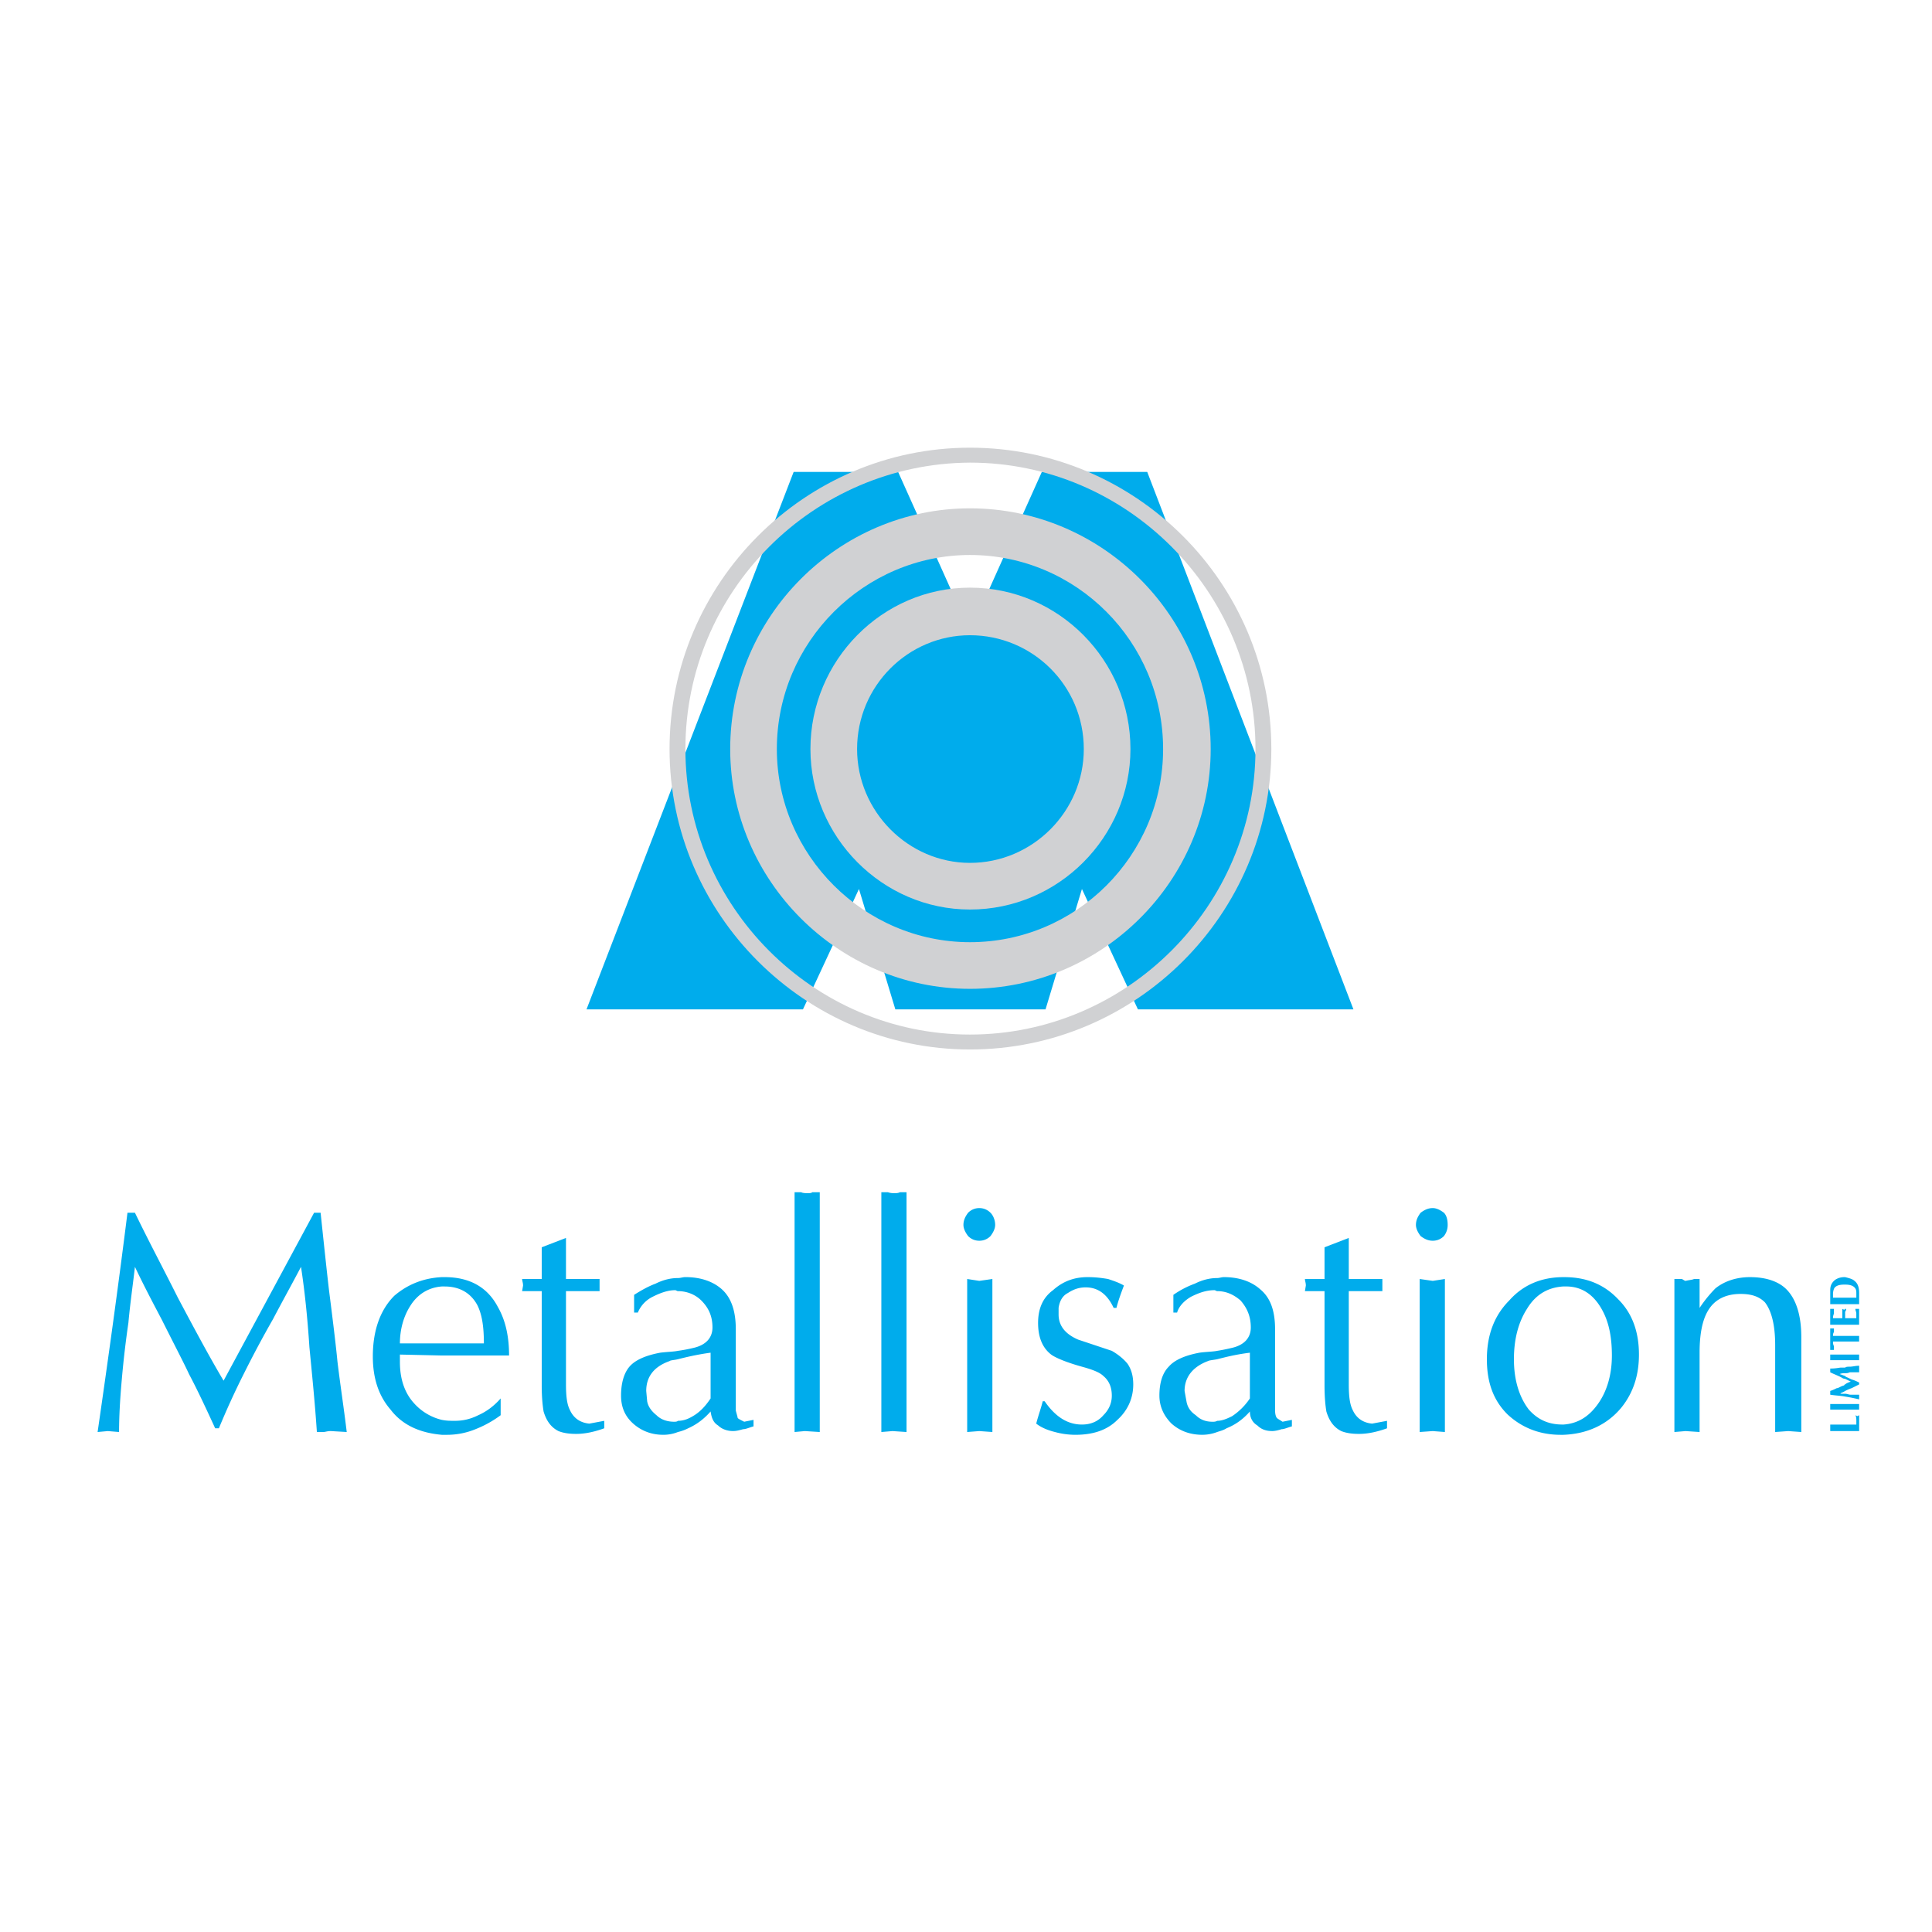 <svg xmlns="http://www.w3.org/2000/svg" width="2500" height="2500" viewBox="0 0 192.756 192.756"><g fill-rule="evenodd" clip-rule="evenodd"><path fill="#fff" d="M0 0h192.756v192.756H0V0z"/><path fill="#00acec" d="M58.516 100.704l20.666-53.618h10.425l6.516 14.521h1.303l6.517-14.521h10.518l20.572 53.618h-21.502l-5.586-12.008-3.631 12.008H89.328l-3.63-12.008-5.586 12.008H58.516z"/><path d="M96.775 58.629c8.842 0 16.01 7.261 16.01 16.104 0 8.75-7.168 16.011-16.01 16.011-8.75 0-15.918-7.261-15.918-16.011 0-8.843 7.168-16.104 15.918-16.104zm0 27.46c6.237 0 11.356-5.12 11.356-11.356 0-6.33-5.119-11.356-11.356-11.356-6.144 0-11.263 5.027-11.263 11.356 0 6.237 5.119 11.356 11.263 11.356z" fill="#d0d1d3"/><path d="M96.775 98.656c-13.125 0-23.923-10.798-23.923-23.923 0-13.218 10.798-24.017 23.923-24.017 13.217 0 24.016 10.798 24.016 24.017 0 13.125-10.799 23.923-24.016 23.923zm0-43.285c-10.519 0-19.269 8.657-19.269 19.362 0 10.612 8.75 19.269 19.269 19.269 10.612 0 19.268-8.657 19.268-19.269 0-10.705-8.656-19.362-19.268-19.362z" fill="#d0d1d3"/><path d="M96.775 44.666c16.569 0 30.067 13.498 30.067 30.067 0 16.476-13.498 29.974-30.067 29.974-16.476 0-29.974-13.498-29.974-29.974 0-16.569 13.498-30.067 29.974-30.067zm0 58.552c15.639 0 28.485-12.846 28.485-28.485 0-15.732-12.846-28.578-28.485-28.578-15.638.093-28.392 12.846-28.392 28.578 0 15.639 12.754 28.485 28.392 28.485z" fill="#d0d1d3"/><path d="M44.088 128.351c-1.303.093-2.42.745-3.165 1.955-.652 1.023-1.024 2.327-1.024 3.724h8.378c0-1.676-.187-2.886-.652-3.817-.652-1.209-1.768-1.861-3.258-1.861l-.279-.001zm111.891 13.777c1.396-.094 2.514-.745 3.443-2.049.932-1.303 1.396-2.979 1.396-4.84 0-1.769-.279-3.258-.93-4.469-.838-1.582-2.049-2.42-3.631-2.42h-.279c-1.582.093-2.793.838-3.631 2.234-.838 1.303-1.303 2.979-1.303 5.026 0 2.141.559 3.816 1.488 5.026.838.932 1.863 1.49 3.352 1.49.001.002.001.002.095.002zm0-14.708h.094c2.232 0 4.002.744 5.398 2.233 1.396 1.396 2.047 3.259 2.047 5.492 0 2.049-.559 3.816-1.768 5.307-1.396 1.676-3.352 2.606-5.771 2.699h-.279c-2.141 0-3.91-.744-5.307-2.048-1.396-1.396-2.047-3.165-2.047-5.492 0-2.42.744-4.375 2.234-5.864 1.395-1.583 3.258-2.327 5.399-2.327zm11.076 15.452v-15.266h.746c.186.093.279.186.371.186.373-.093.652-.093.838-.186h.559v2.885a12.848 12.848 0 0 1 1.584-1.954c.93-.745 2.141-1.117 3.443-1.117 1.676 0 2.885.466 3.631 1.21.93.931 1.488 2.514 1.488 4.747v9.495l-1.303-.093-1.303.093v-8.657c0-2.048-.373-3.444-1.023-4.281-.559-.56-1.305-.838-2.422-.838-1.488 0-2.605.558-3.258 1.675-.559.932-.838 2.328-.838 4.189v7.912l-1.396-.093-1.117.093zm-45.612-1.117c.465 0 .93-.186 1.488-.465a6.362 6.362 0 0 0 1.77-1.769v-4.562c-1.49.186-2.514.466-3.258.651-.467.093-.746.093-.932.187-1.488.559-2.326 1.582-2.326 2.979l.186 1.024c.094.558.373 1.023.932 1.396.465.466 1.023.652 1.674.652.187.001.281.001.466-.093zm0-6.982a18.875 18.875 0 0 0 1.396-.279c1.303-.279 1.953-1.023 1.953-2.048 0-1.117-.371-1.955-1.023-2.699-.65-.559-1.396-.931-2.326-.931-.094 0-.186-.094-.279-.094-.838 0-1.582.28-2.328.651-.65.373-1.209.932-1.396 1.583h-.371v-1.769a9.307 9.307 0 0 1 2.141-1.117c.744-.372 1.488-.559 2.234-.559.186 0 .465-.093.65-.093 1.584 0 2.793.466 3.631 1.21 1.023.838 1.49 2.141 1.49 4.003v8.099c0 .372.092.651.186.744.094.094.279.187.559.373l.932-.187v.651c-.373.094-.746.279-1.025.279-.279.094-.65.187-.93.187-.652 0-1.117-.187-1.49-.559-.465-.279-.744-.745-.744-1.396-.652.745-1.396 1.304-2.328 1.676-.279.187-.65.279-.93.372a4.209 4.209 0 0 1-1.49.279c-1.209 0-2.234-.372-3.072-1.117-.744-.744-1.209-1.676-1.209-2.792 0-1.21.279-2.234.93-2.886.559-.652 1.584-1.117 3.072-1.396.65-.092 1.301-.092 1.767-.185zm10.705 3.445v-9.401h-1.955l.092-.559c0-.279-.092-.466-.092-.651h1.955v-3.166l2.42-.93v4.096h3.352v1.21h-3.352v9.309c0 1.117.094 1.954.373 2.513.371.838 1.023 1.304 1.953 1.396l1.49-.279v.745c-1.023.372-1.955.559-2.793.559-.744 0-1.303-.093-1.768-.279-.746-.372-1.211-1.024-1.49-1.955-.093-.56-.185-1.398-.185-2.608zm9.495 4.654v-15.266l1.303.186 1.211-.186v15.266l-1.211-.093-1.303.093zm1.302-22.341c.373 0 .746.187 1.117.466.279.279.373.744.373 1.21 0 .372-.094.744-.373 1.117-.279.279-.65.465-1.117.465-.465 0-.838-.186-1.209-.465-.279-.373-.467-.745-.467-1.117 0-.466.188-.838.467-1.21.371-.279.744-.466 1.209-.466zm-75.306 21.224c.558 0 1.023-.186 1.489-.465.651-.373 1.21-.932 1.769-1.769v-4.562c-1.396.186-2.514.466-3.258.651-.373.093-.745.093-.838.187-1.583.559-2.327 1.582-2.327 2.979l.093 1.024c.093.558.466 1.023.931 1.396.466.466 1.117.652 1.769.652.093.001.279.001.372-.093zm0-6.982a14.908 14.908 0 0 0 1.489-.279c1.303-.279 1.955-1.023 1.955-2.048 0-1.117-.372-1.955-1.117-2.699-.559-.559-1.396-.931-2.327-.931-.093 0-.187-.094-.279-.094-.745 0-1.49.28-2.234.651a3.066 3.066 0 0 0-1.489 1.583h-.372v-1.769c.744-.466 1.396-.838 2.141-1.117.745-.372 1.489-.559 2.234-.559.279 0 .465-.093.744-.093 1.583 0 2.793.466 3.631 1.21.931.838 1.396 2.141 1.396 4.003v8.099c.093.372.186.651.186.744.093.094.279.187.652.373l.931-.187v.651c-.373.094-.745.279-1.024.279-.372.094-.651.187-1.024.187-.558 0-1.117-.187-1.489-.559-.465-.279-.652-.745-.745-1.396-.651.745-1.396 1.304-2.234 1.676a4.485 4.485 0 0 1-1.023.372 3.847 3.847 0 0 1-1.49.279c-1.117 0-2.141-.372-2.979-1.117-.837-.744-1.21-1.676-1.21-2.792 0-1.21.279-2.234.838-2.886.559-.652 1.583-1.117 3.072-1.396.743-.092 1.301-.092 1.767-.185zm11.636 8.099v-23.924h.651c.186.094.465.094.651.094.187 0 .373 0 .466-.094h.745v23.924l-1.489-.093-1.024.093zm8.657 0v-23.924h.651c.279.094.465.094.651.094.187 0 .373 0 .559-.094h.652v23.924l-1.396-.093-1.117.093zm8.564 0v-15.266l1.209.186 1.305-.186v15.266l-1.305-.093-1.209.093zm1.209-22.341c.467 0 .838.187 1.117.466s.465.744.465 1.21c0 .372-.186.744-.465 1.117-.279.279-.65.465-1.117.465-.465 0-.837-.186-1.117-.465-.279-.373-.465-.745-.465-1.117 0-.466.186-.838.465-1.21.28-.279.652-.466 1.117-.466zm5.865 11.45c0-1.396.465-2.514 1.49-3.259.93-.837 2.047-1.303 3.443-1.303.838 0 1.488.093 2.049.187.557.186 1.115.372 1.582.651-.279.745-.559 1.489-.746 2.233h-.279c-.65-1.396-1.582-2.048-2.791-2.048-.652 0-1.211.187-1.77.56-.559.278-.838.837-.932 1.488v.652c0 1.117.652 1.955 1.955 2.513l3.352 1.117c.652.372 1.211.838 1.582 1.304.373.559.559 1.21.559 2.048 0 1.396-.559 2.606-1.582 3.537-1.023 1.024-2.42 1.489-4.189 1.489a7.76 7.76 0 0 1-2.047-.279c-.746-.186-1.396-.465-1.861-.838.186-.744.465-1.489.65-2.233h.188c1.023 1.489 2.232 2.327 3.723 2.327.838 0 1.582-.279 2.141-.932.559-.559.838-1.21.838-1.954 0-.838-.279-1.49-.838-1.955-.371-.372-1.117-.651-2.141-.931-1.676-.466-2.699-.931-3.072-1.211-.839-.65-1.304-1.673-1.304-3.163zm-59.482 9.681c.465.093.838.093 1.303.093.838 0 1.582-.186 2.327-.559.838-.372 1.583-.931 2.234-1.675v1.675a10.905 10.905 0 0 1-2.514 1.396 7.46 7.46 0 0 1-2.793.559h-.558c-2.141-.186-3.91-.931-5.12-2.514-1.21-1.396-1.769-3.164-1.769-5.306 0-2.606.745-4.654 2.141-6.051 1.303-1.117 2.886-1.769 4.748-1.861h.279c2.514 0 4.282 1.023 5.307 2.979.745 1.304 1.117 2.886 1.117 4.841h-6.702l-4.189-.094V135.89c0 1.676.465 3.071 1.396 4.096a5.398 5.398 0 0 0 2.793 1.676zm9.96-3.444v-9.401h-1.955l.093-.559c0-.279-.093-.466-.093-.651h1.955v-3.166l2.42-.93v4.096h3.352v1.21h-3.352v9.309c0 1.117.093 1.954.373 2.513.373.838 1.024 1.304 1.955 1.396l1.489-.279v.745c-1.023.372-1.955.559-2.792.559-.745 0-1.303-.093-1.769-.279-.745-.372-1.21-1.024-1.489-1.955-.094-.56-.187-1.398-.187-2.608zm-44.309 4.654c1.024-7.074 2.048-14.429 2.979-21.875h.745c1.396 2.886 2.886 5.678 4.282 8.471 1.583 2.979 3.072 5.771 4.562 8.284l9.029-16.755h.651c.373 3.537.652 6.144.838 7.726.465 3.631.745 6.051.838 7.075.279 2.327.652 4.747.931 7.074l-1.583-.093c-.372 0-.559.093-.744.093h-.652c-.186-2.793-.465-5.585-.745-8.471-.187-2.886-.466-5.585-.838-8.006-.931 1.769-1.862 3.444-2.793 5.213a109.318 109.318 0 0 0-2.886 5.399 78.909 78.909 0 0 0-2.513 5.492h-.373c-1.023-2.234-1.861-4.003-2.606-5.399-.465-1.023-1.396-2.792-2.7-5.398-.931-1.769-1.862-3.538-2.699-5.307-.187 1.676-.466 3.538-.652 5.586a96.708 96.708 0 0 0-.652 5.585c-.186 2.048-.279 3.816-.279 5.306l-1.117-.093-1.023.093zM184.09 140.638h-1.488v-.558h2.884v.558h-1.396zm0 1.49h1.117v-.373c0-.186 0-.372-.092-.559l.186.094.186-.094v1.583h-2.884v-.651h1.487zm0-3.072c.188 0 .373.093.559.093h.838v.466a17.793 17.793 0 0 0-1.396-.279c-.465-.093-.93-.093-1.488-.187v-.373c.279-.093.465-.186.65-.279.188 0 .373-.186.746-.279 0 0 0-.093.092-.093.094-.093.279-.187.559-.279a48.5 48.5 0 0 0-.559-.279c-.186 0-.279-.093-.465-.187-.373-.186-.652-.279-1.023-.465v-.374c.559 0 .93-.093 1.023-.093h.465c.094-.093.279-.093.467-.093.279 0 .559-.094.93-.094v.652h-.93c-.188.093-.373.093-.467.093-.186 0-.371 0-.559.093.094 0 .279.094.559.187l.094.093c.279.094.559.279.652.279.279.093.465.187.65.279v.187c-.371.187-.559.279-.744.372-.279.094-.465.187-.652.279-.279.186-.465.186-.465.279.093.002.278.002.464.002zm0-3.91h1.396v.558h-2.884v-.558h1.488zm0-1.862h1.396v.558h-2.605c0 .187 0 .279.092.466v.372h-.372v-2.142h.372v.373c-.092.093-.092.279-.092.372h1.209v.001zm0-1.768v-.651c.094-.094.094-.187.094-.279h-.094l-.092.093-.188-.093v.932h-.93v-.093c0-.187.092-.279.092-.466v-.372h-.372v1.582h2.884v-1.582h-.372c0 .186.092.279.092.465v.466h-1.114v-.002zm0-2.048h1.117v-.372c0-.279 0-.466-.186-.652s-.465-.279-.932-.279h-.092c-.467 0-.746.094-.932.279-.094.094-.186.373-.186.652v.372h1.211zm0-2.048c.373.093.746.187.932.372.373.279.465.745.465 1.211v1.116h-2.884v-1.396c0-.372.092-.651.371-.931.188-.186.559-.372 1.025-.372h.091z" fill="#00acec"/></g></svg>